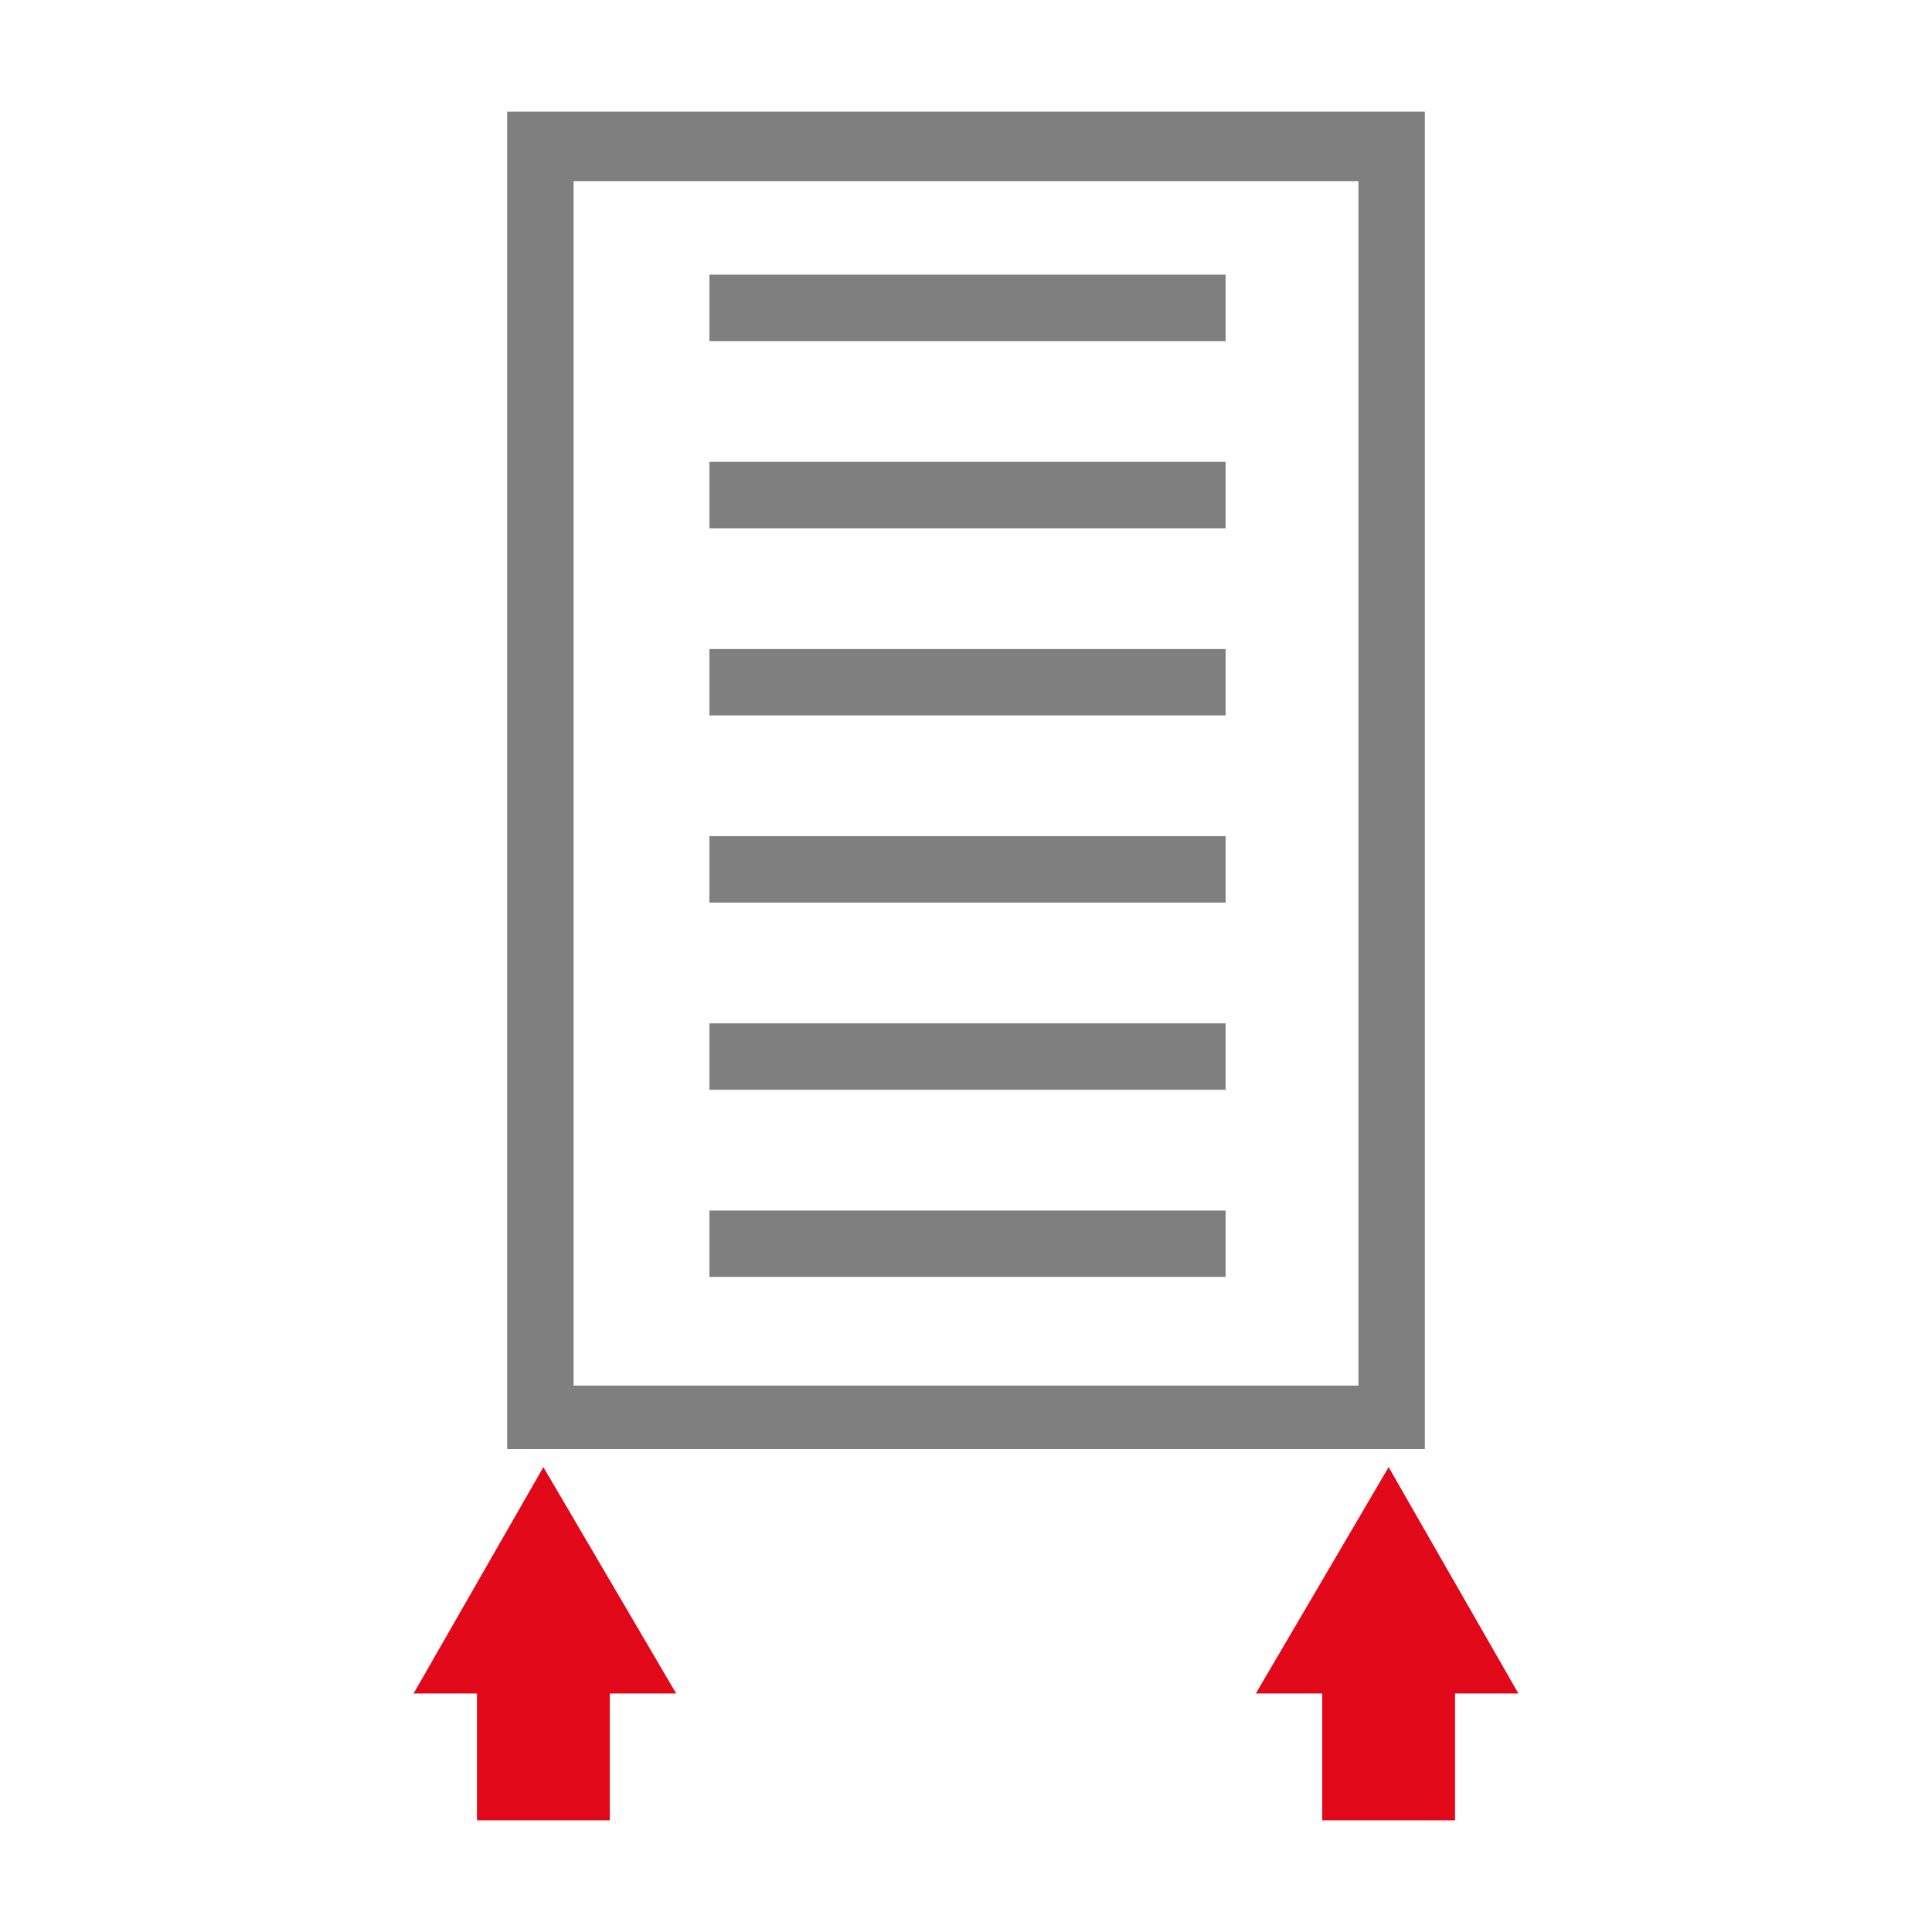 <svg data-name="Ebene 1" xmlns="http://www.w3.org/2000/svg" viewBox="0 0 64 64" class="logo"><path d="M19 45.9h26V6H19zM16.8 3.7h30.4V48H16.8z" fill="#7f7f7f"/><path fill="#7f7f7f" d="M23.5 9.1h17.1v2.2H23.5zm0 6.2h17.1v2.2H23.5zm0 6.2h17.1v2.2H23.5zm0 6.2h17.1v2.2H23.5zm0 6.2h17.1v2.2H23.5zm0 6.2h17.1v2.2H23.5z"/><path fill="none" d="M0 0h64v64H0z"/><path fill="#e1081a" d="M13.7 56.1h2.1v4.2h4.4v-4.2h2.2L18 48.6l-4.3 7.5zm27.9 0h2.2v4.2h4.4v-4.2h2.1L46 48.6l-4.4 7.5z"/></svg>
